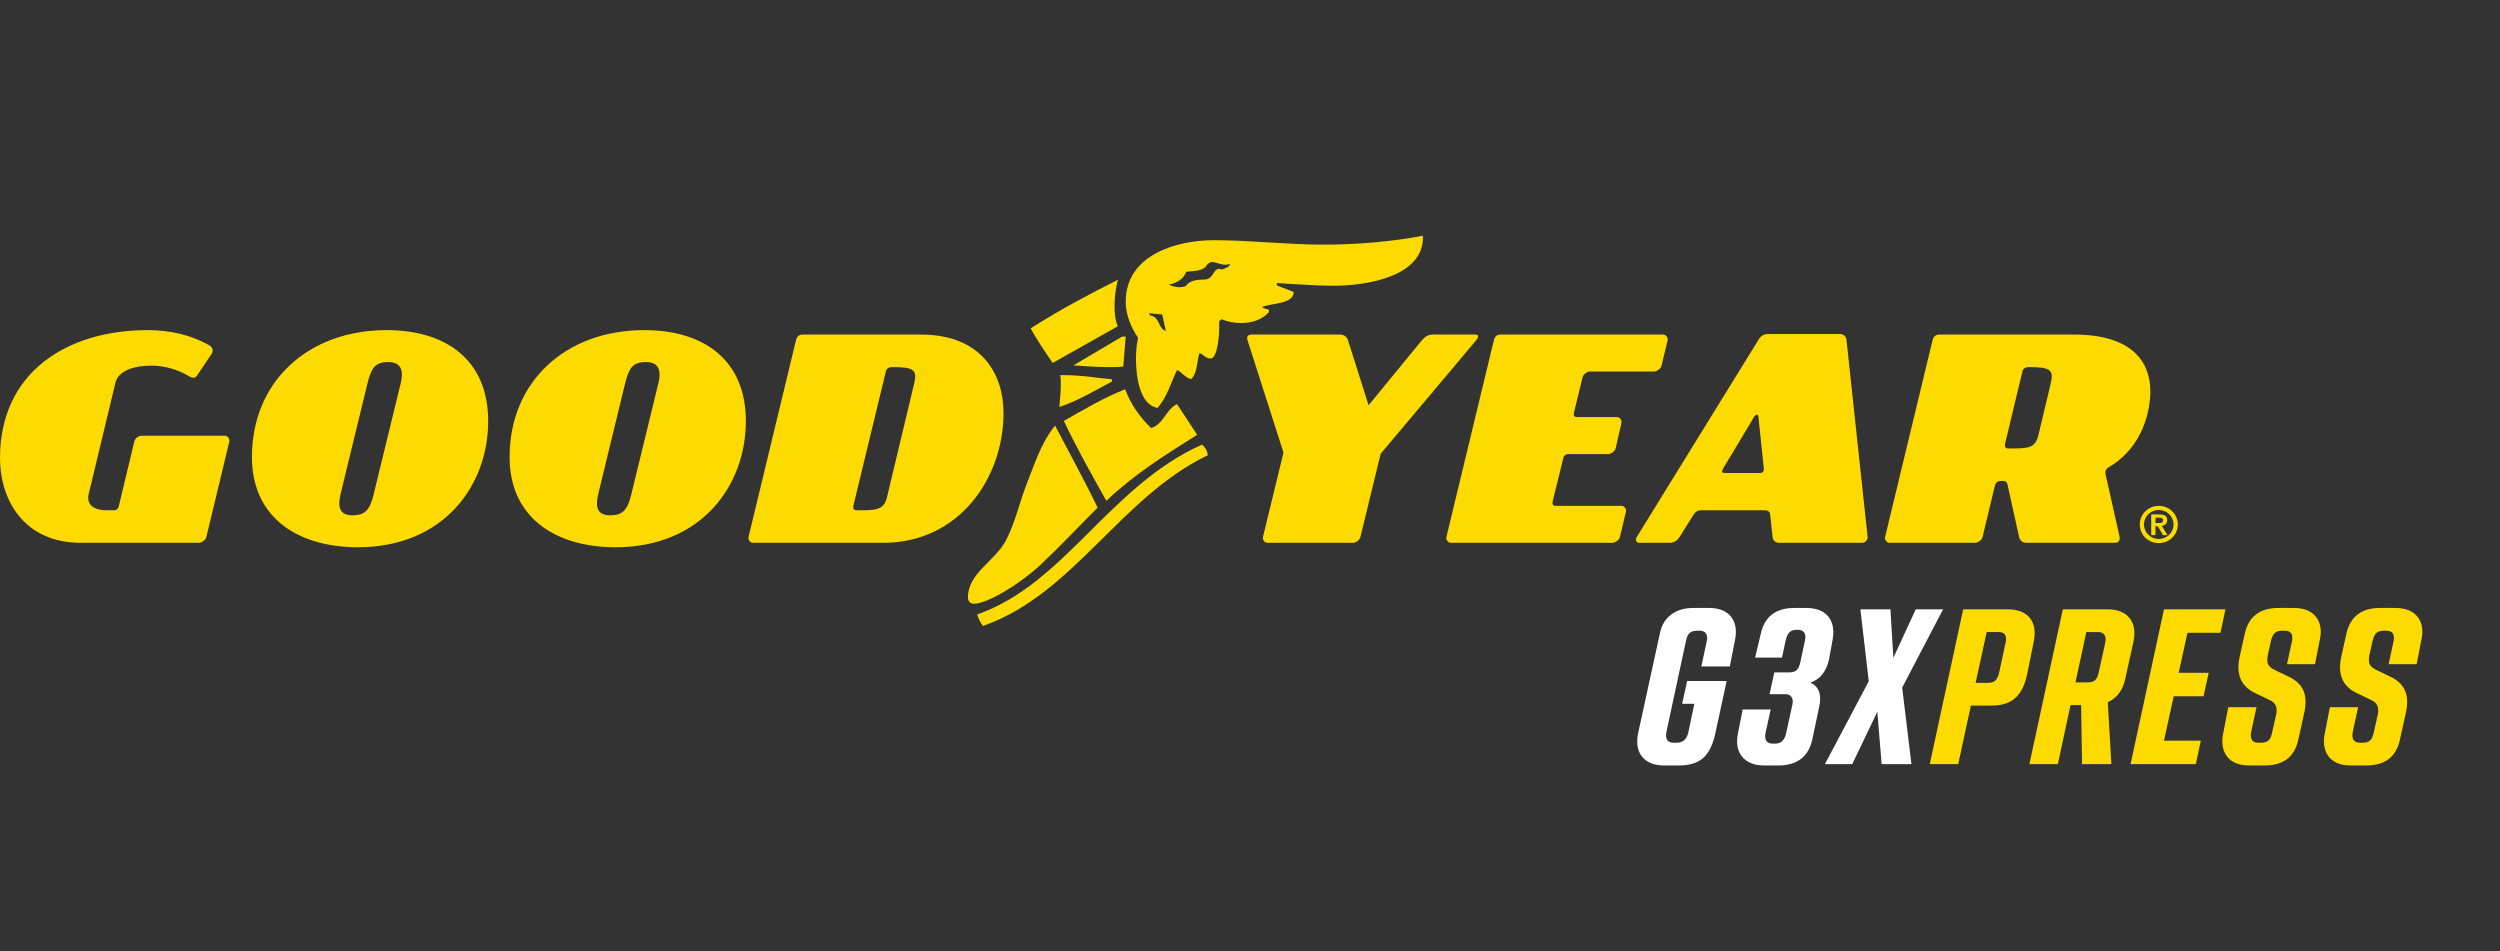 <svg width="184" height="70" viewBox="0 0 184 70" fill="none" xmlns="http://www.w3.org/2000/svg">
<rect x="0" y="0" width="184" height="70" fill="#333333" stroke="none"/>
<path fill-rule="evenodd" clip-rule="evenodd" d="M88.47 32.723C88.647 32.854 88.87 33.158 88.892 33.506C82.43 36.62 79.01 43.741 72.348 46.069C72.126 45.786 72.016 45.526 71.926 45.22C78.366 42.978 81.653 35.772 88.47 32.723ZM77.656 31.33C78.633 33.202 79.876 35.467 80.787 37.36C79.543 38.602 78.076 40.169 76.567 41.585C74.836 43.175 72.57 44.437 71.683 44.437C71.372 44.437 71.238 44.197 71.238 43.979C71.238 42.194 73.237 41.279 74.014 39.82C74.725 38.471 75.013 37.055 75.546 35.663C76.101 34.29 76.612 32.571 77.656 31.33ZM28.446 24.297C32.821 24.297 35.93 26.474 35.93 31.003C35.93 35.728 32.666 40.278 26.337 40.278C21.984 40.278 18.543 38.144 18.543 33.638C18.543 28.064 22.695 24.297 28.446 24.297ZM47.411 24.297C51.786 24.297 54.895 26.474 54.895 31.003C54.895 35.728 51.63 40.278 45.301 40.278C40.949 40.278 37.507 38.144 37.507 33.638C37.507 28.064 41.66 24.297 47.411 24.297ZM158.886 37.231C159.664 37.231 160.286 37.84 160.286 38.602C160.286 39.364 159.664 39.973 158.886 39.973C158.109 39.973 157.488 39.364 157.488 38.602C157.488 37.84 158.109 37.231 158.886 37.231ZM135.414 24.58C135.68 24.58 135.88 24.754 135.902 25.016L137.457 39.516C137.479 39.733 137.28 39.952 137.057 39.952H130.951C130.662 39.952 130.484 39.756 130.462 39.516L130.285 37.883C130.262 37.666 130.129 37.557 129.907 37.557H125.177C124.955 37.557 124.777 37.666 124.644 37.883L123.622 39.516C123.489 39.733 123.245 39.952 122.912 39.952H120.646C120.425 39.952 120.336 39.733 120.47 39.516L129.419 25.016C129.618 24.667 129.907 24.58 130.129 24.58H135.414ZM152.647 24.623C156.888 24.623 158.265 26.605 158.265 28.805C158.265 30.133 157.776 32.875 155.222 34.377C155.111 34.443 154.889 34.574 154.978 34.944L156 39.495C156.044 39.733 155.954 39.952 155.665 39.952H149.137C148.916 39.952 148.671 39.82 148.604 39.516L147.782 35.793C147.74 35.576 147.694 35.401 147.473 35.401H147.252C147.028 35.401 146.873 35.51 146.806 35.814L145.919 39.516C145.872 39.733 145.585 39.952 145.362 39.952H139.078C138.856 39.952 138.701 39.733 138.745 39.516L142.232 25.059C142.321 24.733 142.454 24.623 142.787 24.623H152.647ZM10.859 24.297C12.569 24.297 14.079 24.667 15.389 25.407C15.701 25.582 15.701 25.865 15.567 26.06L14.524 27.607C14.39 27.802 14.234 27.89 13.879 27.671C13.146 27.236 12.169 26.91 11.148 26.91C9.905 26.91 8.749 27.258 8.506 28.129L6.529 36.359C6.329 37.164 6.951 37.557 7.818 37.557H8.35C8.572 37.557 8.706 37.447 8.749 37.231L9.883 32.505C9.927 32.287 10.171 32.071 10.437 32.071H16.544C16.766 32.071 16.921 32.287 16.877 32.505L15.189 39.516C15.145 39.733 14.856 39.952 14.634 39.952H5.952C1.754 39.952 0 36.772 0 33.724C0 27.366 4.975 24.297 10.859 24.297ZM67.774 24.623C72.193 24.623 73.859 27.477 73.859 30.393C73.859 35.161 70.617 39.952 64.998 39.952H55.428C55.204 39.952 55.049 39.733 55.094 39.516L58.581 25.059C58.669 24.733 58.802 24.623 59.136 24.623H67.774ZM122.401 24.623C122.623 24.623 122.778 24.842 122.734 25.059L122.29 26.91C122.245 27.128 121.957 27.345 121.735 27.345H117.006C116.806 27.345 116.517 27.563 116.473 27.781L115.829 30.437C115.806 30.611 115.895 30.698 116.095 30.698H119.004C119.226 30.698 119.381 30.916 119.337 31.134L118.915 32.985C118.871 33.202 118.582 33.42 118.36 33.42H115.473C115.273 33.42 115.117 33.506 115.073 33.659L114.274 36.904C114.23 37.122 114.296 37.231 114.518 37.231H119.337C119.559 37.231 119.714 37.447 119.669 37.666L119.226 39.516C119.181 39.733 118.893 39.952 118.671 39.952H106.79C106.569 39.952 106.413 39.733 106.458 39.516L109.944 25.059C110.032 24.733 110.166 24.623 110.499 24.623H122.401ZM98.641 24.623C98.93 24.623 99.13 24.798 99.218 25.059L100.728 29.827L104.637 25.059C104.858 24.798 105.103 24.623 105.458 24.623H108.566C108.833 24.623 108.878 24.776 108.634 25.059L101.616 33.398L100.128 39.516C100.085 39.733 99.796 39.952 99.573 39.952H93.288C93.067 39.952 92.911 39.733 92.956 39.516L94.465 33.31L91.823 25.059C91.734 24.776 91.846 24.623 92.135 24.623H98.641ZM158.886 37.535C158.286 37.535 157.797 38.013 157.797 38.602C157.797 39.19 158.286 39.669 158.886 39.669C159.487 39.669 159.974 39.19 159.974 38.602C159.974 38.013 159.487 37.535 158.886 37.535ZM158.908 37.861C159.198 37.861 159.508 37.927 159.508 38.275C159.508 38.515 159.353 38.667 159.109 38.711L159.529 39.386H159.198L158.819 38.732H158.642V39.386H158.331V37.861H158.908ZM158.93 38.101H158.642V38.493H158.93C159.087 38.493 159.198 38.471 159.198 38.275C159.198 38.188 159.174 38.101 158.93 38.101ZM28.58 26.648C27.58 26.648 27.314 27.085 27.003 28.39L25.072 36.337C24.827 37.36 25.005 37.927 25.959 37.927C26.892 37.927 27.225 37.491 27.492 36.425L29.49 28.216C29.757 27.15 29.423 26.648 28.58 26.648ZM47.544 26.648C46.544 26.648 46.278 27.085 45.967 28.39L44.036 36.337C43.791 37.36 43.968 37.927 44.924 37.927C45.856 37.927 46.19 37.491 46.456 36.425L48.454 28.216C48.72 27.15 48.388 26.648 47.544 26.648ZM65.642 27.019C65.42 27.019 65.242 27.128 65.198 27.345L62.822 37.164C62.755 37.447 62.844 37.557 63.066 37.557C64.509 37.557 65.043 37.557 65.287 36.577L67.286 28.216C67.53 27.193 67.218 27.019 65.642 27.019ZM82.808 28.652C83.229 29.74 83.829 30.634 84.718 31.504C85.65 31.22 85.805 30.133 86.627 29.74L88.114 32.005C85.783 33.464 83.451 34.923 81.431 36.86C80.275 34.813 79.232 32.94 78.299 30.981C79.788 30.133 81.253 29.261 82.808 28.652ZM129.107 30.676L126.821 34.487C126.687 34.705 126.731 34.813 126.954 34.813H129.507C129.73 34.813 129.84 34.705 129.818 34.487L129.419 30.676C129.397 30.48 129.241 30.459 129.107 30.676ZM149.293 27.019C149.072 27.019 148.894 27.128 148.85 27.345L147.583 32.615C147.517 32.898 147.605 33.007 147.828 33.007C149.271 33.007 149.781 33.007 150.026 32.026L150.936 28.216C151.18 27.193 150.87 27.019 149.293 27.019ZM104.725 17.352V17.503C104.725 20.247 100.861 21.031 98.129 21.031C96.753 21.031 95.31 20.9 93.978 20.835V21.01L95.22 21.489C95.176 22.403 93.689 22.272 92.888 22.598C93.045 22.795 93.4 22.664 93.4 22.904V22.969C92.867 23.557 92.112 23.775 91.357 23.775C90.868 23.775 90.359 23.688 89.892 23.492L89.736 23.645V24.166C89.736 24.602 89.625 26.388 89.092 26.388C88.782 26.388 88.581 26.126 88.293 25.974C88.07 26.562 88.159 27.389 87.694 27.89C87.294 27.89 86.982 27.366 86.627 27.236C86.182 28.172 85.916 29.174 85.205 30.023C83.873 29.806 83.607 27.694 83.607 26.409C83.607 25.908 83.651 25.364 83.762 24.863C83.252 24.123 82.852 23.165 82.852 22.207C82.852 18.724 86.649 17.678 89.336 17.678C92.046 17.678 94.643 18.005 97.419 18.005C99.884 18.005 102.415 17.787 104.725 17.352ZM78.034 27.607C79.766 27.607 80.497 27.802 81.831 27.912V28.085C80.566 28.761 79.276 29.523 77.967 29.957C78.011 29.392 78.076 28.848 78.076 28.281C78.076 28.064 78.076 27.846 78.034 27.607ZM82.852 24.776L82.675 26.975C82.341 27.019 82.008 27.019 81.653 27.019C80.875 27.019 80.076 26.975 79.01 26.888L82.585 24.776H82.852ZM82.274 20.596C82.12 21.205 82.03 21.858 82.03 22.534C82.03 23.012 82.075 23.579 82.274 24.014L77.479 26.714C76.878 25.843 76.279 24.95 75.857 24.166C78.121 22.73 80.232 21.619 82.274 20.596ZM84.561 23.056L84.673 23.231C85.361 23.296 85.229 24.188 85.805 24.363L85.539 23.143L84.561 23.056ZM89.225 19.289C89.048 19.289 88.87 19.398 88.737 19.638C88.359 19.987 87.759 19.942 87.294 20.008C87.138 20.552 86.516 20.879 86.027 20.945C86.249 21.053 86.516 21.14 86.827 21.14C86.961 21.14 87.116 21.118 87.27 21.053C87.56 20.639 88.114 20.575 88.626 20.575C89.336 20.575 89.247 19.79 89.736 19.79C89.78 19.79 89.847 19.811 89.936 19.834C90.157 19.769 90.535 19.616 90.535 19.42C90.424 19.463 90.269 19.486 90.18 19.486C89.847 19.486 89.492 19.289 89.225 19.289Z" fill="#FEDB00"/>
<path d="M122.144 46.723C122.266 46.064 122.543 45.572 122.975 45.249C123.407 44.914 123.961 44.746 124.637 44.746H125.784C126.526 44.746 127.069 44.964 127.413 45.399C127.756 45.835 127.845 46.432 127.679 47.192L127.313 49.051H125.219L125.618 47.192C125.673 46.946 125.651 46.756 125.551 46.622C125.462 46.488 125.313 46.421 125.103 46.421H124.903C124.67 46.421 124.488 46.477 124.355 46.589C124.232 46.7 124.144 46.89 124.089 47.158L122.643 53.893C122.598 54.139 122.62 54.328 122.709 54.462C122.797 54.596 122.947 54.663 123.158 54.663H123.407C123.629 54.663 123.806 54.608 123.939 54.496C124.083 54.384 124.188 54.194 124.255 53.926L124.704 51.799H123.806L124.172 50.123H127.081L126.233 54.044C126.044 54.87 125.74 55.462 125.319 55.819C124.908 56.166 124.321 56.339 123.557 56.339H122.493C121.75 56.339 121.202 56.121 120.847 55.685C120.504 55.239 120.415 54.641 120.581 53.893L122.144 46.723ZM133.398 54.362C133.132 55.68 132.289 56.339 130.871 56.339H129.857C129.114 56.339 128.566 56.121 128.212 55.685C127.857 55.239 127.763 54.641 127.929 53.893L128.261 52.218H130.323L129.94 53.96C129.896 54.206 129.918 54.395 130.007 54.529C130.095 54.663 130.245 54.73 130.456 54.73H130.655C131.076 54.73 131.342 54.485 131.453 53.993L131.918 51.866C131.974 51.62 131.952 51.43 131.852 51.296C131.763 51.162 131.624 51.095 131.436 51.095H130.239L130.589 49.487H131.719C131.94 49.487 132.112 49.431 132.234 49.319C132.356 49.208 132.444 49.018 132.5 48.75L132.849 47.125C132.904 46.879 132.882 46.689 132.783 46.555C132.694 46.421 132.544 46.354 132.334 46.354H132.234C132.012 46.354 131.841 46.41 131.719 46.522C131.597 46.633 131.503 46.823 131.436 47.091L131.154 48.398H129.176L129.575 46.723C129.841 45.405 130.672 44.746 132.068 44.746H132.932C133.686 44.746 134.234 44.964 134.578 45.399C134.921 45.835 135.015 46.432 134.86 47.192L134.611 48.566C134.4 49.448 133.946 50.006 133.248 50.241C133.89 50.542 134.101 51.157 133.88 52.084L133.398 54.362ZM137.54 50.14L136.925 44.847H139.136L139.352 48.415L140.998 44.847H143.009L140 50.609L140.682 56.238H138.488L138.172 52.385L136.327 56.238H134.315L137.54 50.14Z" fill="white"/>
<path d="M144.491 44.847H147.766C148.519 44.847 149.068 45.064 149.412 45.5C149.755 45.935 149.838 46.55 149.661 47.343L149.179 49.721C149.001 50.492 148.702 51.056 148.281 51.413C147.871 51.76 147.306 51.933 146.586 51.933H145.056L144.126 56.238H142.031L144.491 44.847ZM146.32 50.258C146.552 50.258 146.73 50.202 146.852 50.09C146.973 49.978 147.068 49.788 147.134 49.52L147.616 47.276C147.716 46.773 147.55 46.522 147.118 46.522H146.22L145.406 50.258H146.32ZM151.824 44.847H155.099C155.852 44.847 156.401 45.064 156.744 45.5C157.088 45.935 157.176 46.533 157.01 47.292L156.428 49.922C156.251 50.794 155.819 51.38 155.132 51.681L155.398 56.238H153.237L153.171 51.899H152.389L151.458 56.238H149.364L151.824 44.847ZM153.669 50.224C153.891 50.224 154.063 50.174 154.184 50.073C154.317 49.962 154.412 49.766 154.467 49.487L154.949 47.292C155.004 47.047 154.982 46.857 154.883 46.723C154.794 46.589 154.645 46.522 154.434 46.522H153.553L152.755 50.224H153.669ZM159.27 44.847H163.792L163.426 46.572H160.999L160.351 49.52H162.561L162.179 51.246H159.985L159.27 54.513H161.98L161.614 56.238H156.81L159.27 44.847ZM165.198 46.723C165.464 45.405 166.296 44.746 167.692 44.746H168.822C169.576 44.746 170.125 44.969 170.468 45.416C170.811 45.863 170.895 46.455 170.717 47.192L170.385 48.884H168.323L168.689 47.192C168.789 46.678 168.612 46.421 168.157 46.421H167.958C167.725 46.421 167.548 46.477 167.426 46.589C167.304 46.7 167.21 46.89 167.143 47.158L166.911 48.214C166.855 48.493 166.861 48.716 166.927 48.884C167.005 49.04 167.166 49.18 167.409 49.303L168.49 49.822C169.011 50.079 169.36 50.419 169.537 50.844C169.714 51.257 169.736 51.782 169.603 52.419L169.171 54.362C168.916 55.68 168.085 56.339 166.678 56.339H165.548C164.794 56.339 164.246 56.115 163.902 55.669C163.559 55.211 163.476 54.602 163.653 53.843L164.002 52.05H166.079L165.681 53.893C165.637 54.139 165.659 54.328 165.747 54.462C165.836 54.596 165.986 54.663 166.196 54.663H166.445C166.667 54.663 166.839 54.608 166.96 54.496C167.083 54.384 167.171 54.194 167.226 53.926L167.526 52.603C167.581 52.312 167.57 52.089 167.492 51.933C167.426 51.765 167.271 51.626 167.027 51.514L165.913 50.978C164.927 50.486 164.567 49.615 164.833 48.365L165.198 46.723ZM172.677 46.723C172.943 45.405 173.774 44.746 175.171 44.746H176.301C177.055 44.746 177.603 44.969 177.947 45.416C178.29 45.863 178.373 46.455 178.196 47.192L177.863 48.884H175.802L176.168 47.192C176.268 46.678 176.091 46.421 175.636 46.421H175.437C175.204 46.421 175.027 46.477 174.905 46.589C174.783 46.7 174.689 46.89 174.622 47.158L174.389 48.214C174.334 48.493 174.34 48.716 174.406 48.884C174.484 49.04 174.645 49.18 174.888 49.303L175.968 49.822C176.49 50.079 176.839 50.419 177.016 50.844C177.193 51.257 177.215 51.782 177.082 52.419L176.65 54.362C176.395 55.68 175.564 56.339 174.157 56.339H173.026C172.273 56.339 171.724 56.115 171.381 55.669C171.038 55.211 170.955 54.602 171.131 53.843L171.48 52.05H173.558L173.159 53.893C173.115 54.139 173.137 54.328 173.226 54.462C173.315 54.596 173.464 54.663 173.675 54.663H173.924C174.146 54.663 174.318 54.608 174.439 54.496C174.562 54.384 174.65 54.194 174.705 53.926L175.004 52.603C175.06 52.312 175.049 52.089 174.971 51.933C174.905 51.765 174.75 51.626 174.506 51.514L173.392 50.978C172.406 50.486 172.046 49.615 172.312 48.365L172.677 46.723Z" fill="#FEDB00"/>
</svg>
